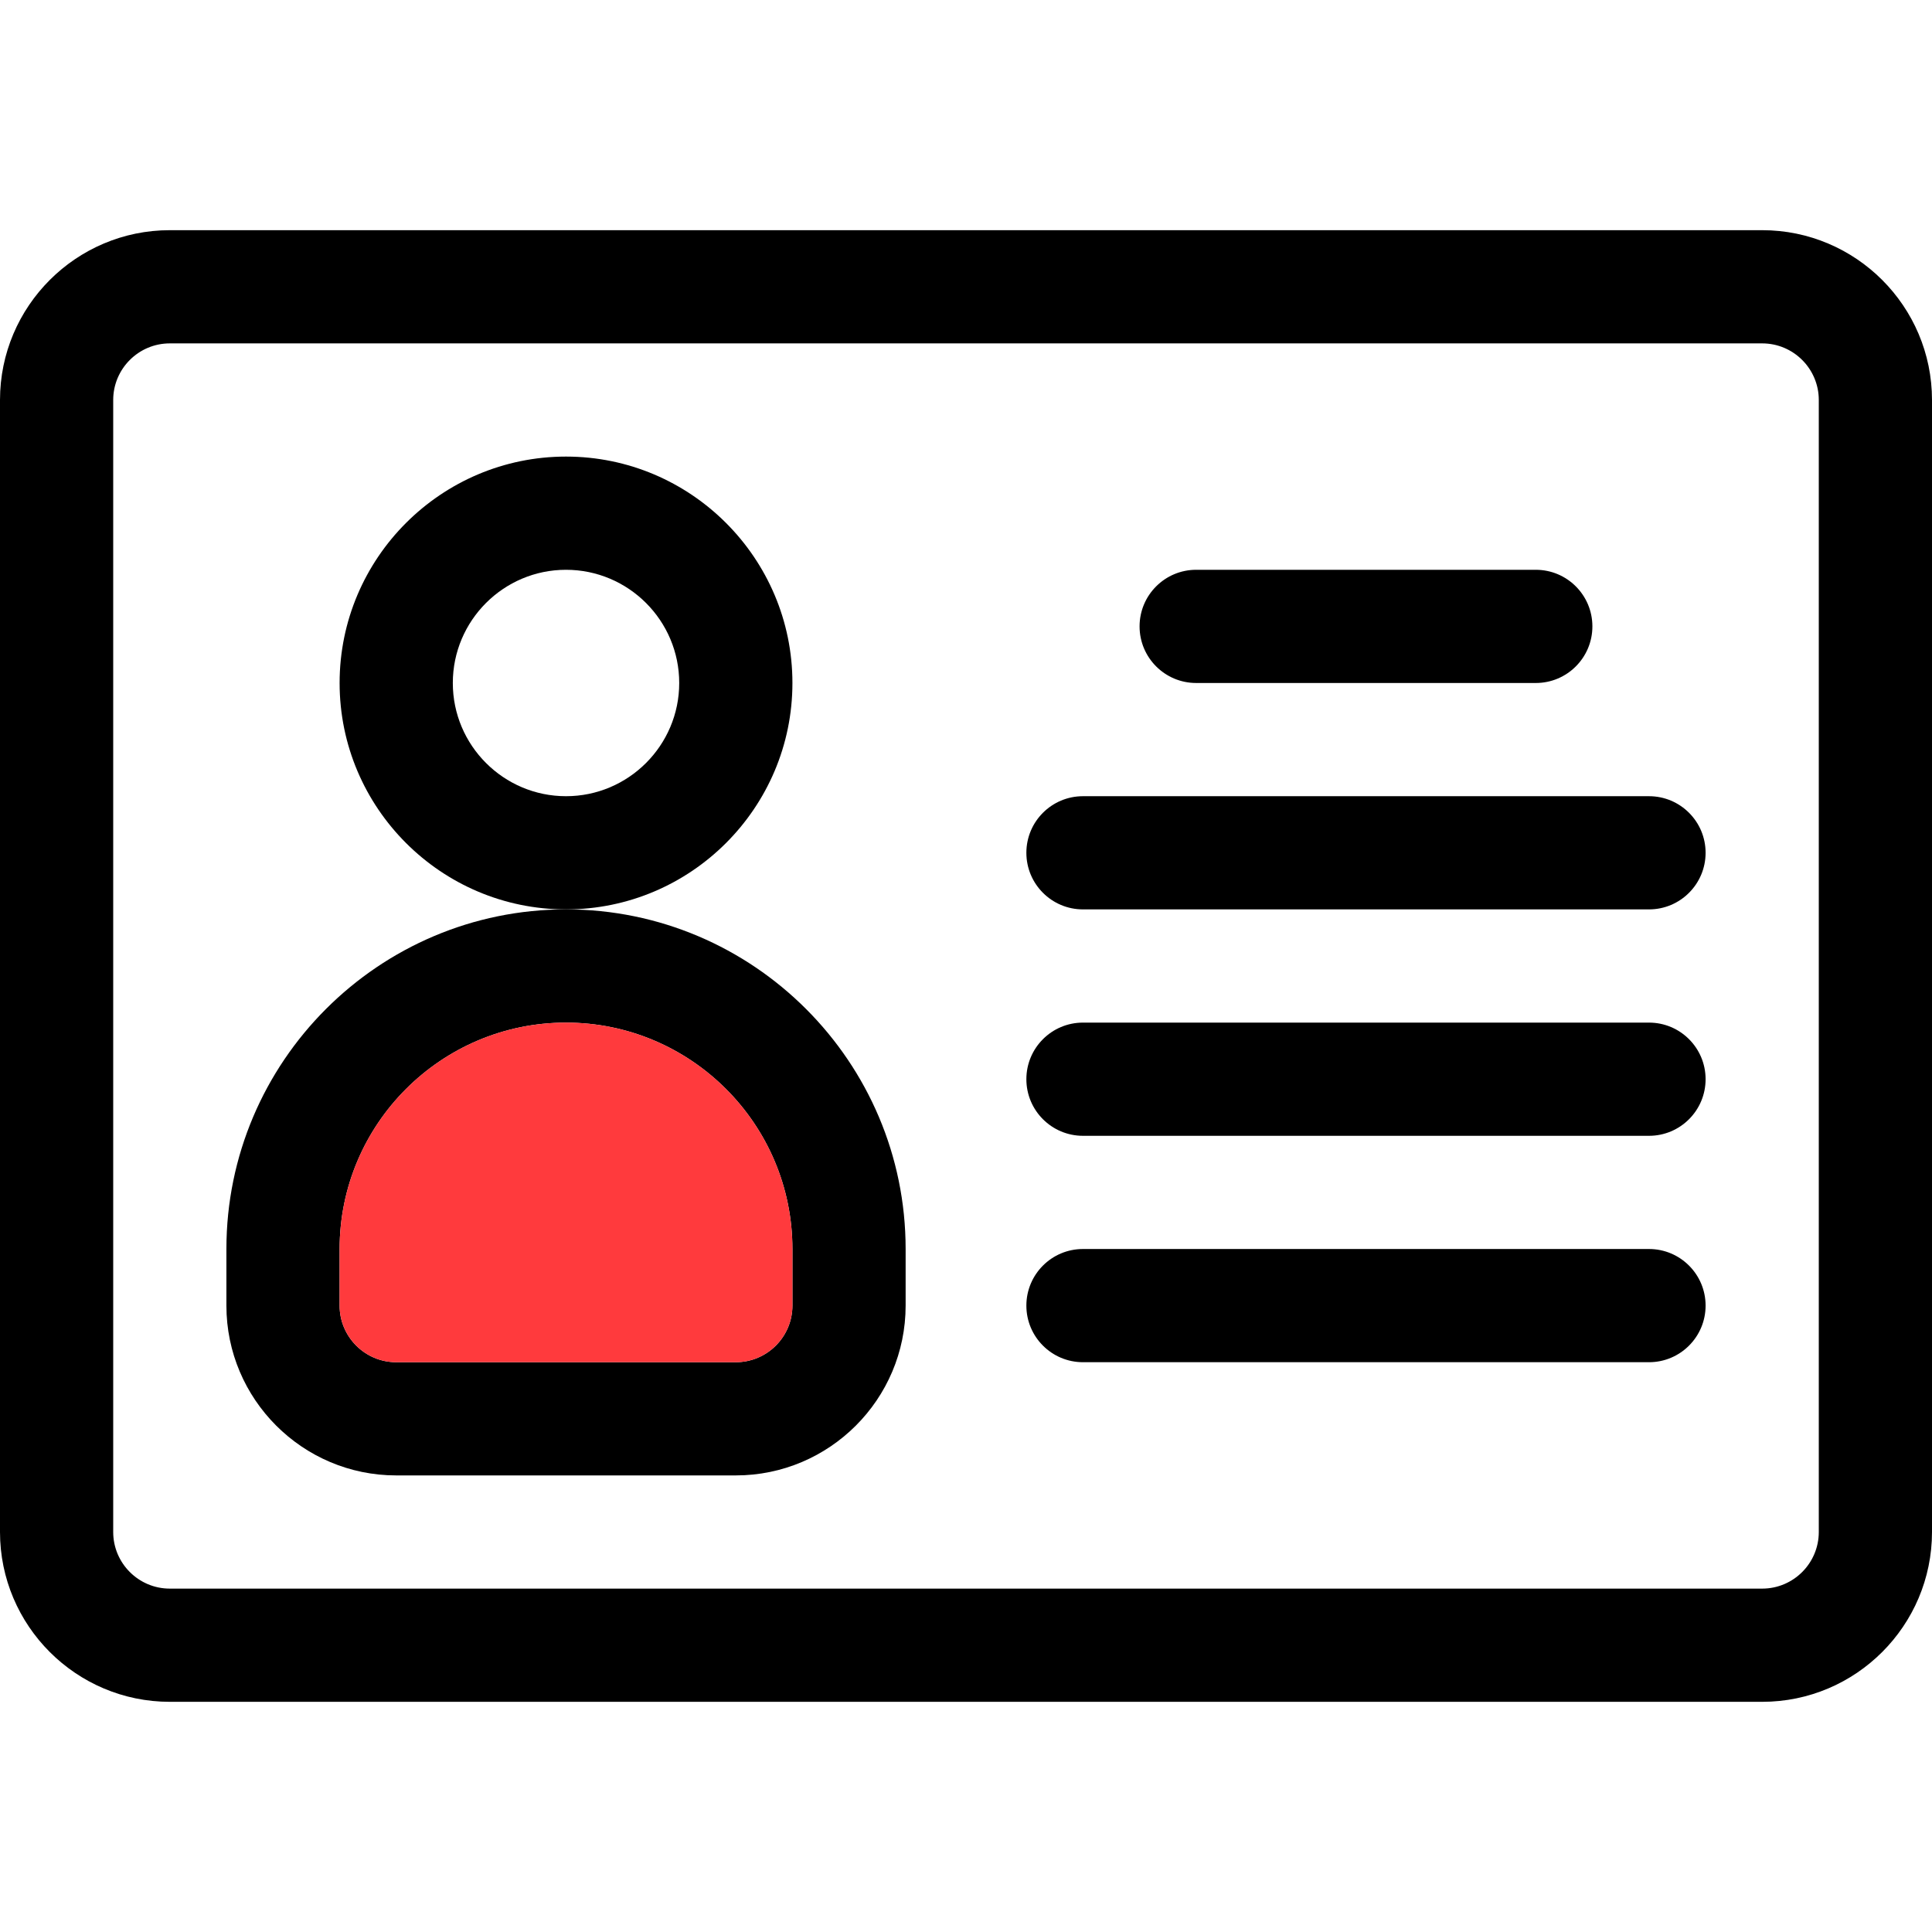 <?xml version="1.0" encoding="UTF-8"?> <svg xmlns="http://www.w3.org/2000/svg" width="178" height="178" viewBox="0 0 178 178" fill="none"> <path d="M162.355 21.207H15.645C7.018 21.207 0 28.225 0 36.852V141.148C0 149.775 7.018 156.793 15.645 156.793H162.355C170.982 156.793 178 149.775 178 141.148V36.852C178 28.225 170.982 21.207 162.355 21.207ZM167.57 141.148C167.57 144.024 165.231 146.363 162.355 146.363H15.645C12.769 146.363 10.43 144.024 10.43 141.148V36.852C10.43 33.976 12.769 31.637 15.645 31.637H162.355C165.231 31.637 167.57 33.976 167.57 36.852V141.148Z" fill="black"></path> <path d="M52.148 83.785C34.896 83.785 20.859 97.821 20.859 115.074V120.289C20.859 128.915 27.878 135.934 36.504 135.934H67.793C76.419 135.934 83.438 128.915 83.438 120.289V115.074C83.438 97.821 69.401 83.785 52.148 83.785ZM73.008 120.289C73.008 123.165 70.668 125.504 67.793 125.504H36.504C33.628 125.504 31.289 123.165 31.289 120.289V115.074C31.289 103.572 40.647 94.215 52.148 94.215C63.65 94.215 73.008 103.572 73.008 115.074V120.289Z" fill="black"></path> <path d="M73.008 120.289C73.008 123.165 70.668 125.504 67.793 125.504H36.504C33.628 125.504 31.289 123.165 31.289 120.289V115.074C31.289 103.572 40.647 94.215 52.148 94.215C63.65 94.215 73.008 103.572 73.008 115.074V120.289Z" fill="#FF3A3D"></path> <path d="M52.148 42.066C40.647 42.066 31.289 51.424 31.289 62.926C31.289 74.428 40.647 83.785 52.148 83.785C63.65 83.785 73.008 74.428 73.008 62.926C73.008 51.424 63.65 42.066 52.148 42.066ZM52.148 73.356C46.398 73.356 41.719 68.677 41.719 62.926C41.719 57.175 46.398 52.496 52.148 52.496C57.899 52.496 62.578 57.175 62.578 62.926C62.578 68.677 57.899 73.356 52.148 73.356Z" fill="black"></path> <path d="M151.926 115.074H99.777C96.897 115.074 94.562 117.409 94.562 120.289C94.562 123.169 96.897 125.504 99.777 125.504H151.926C154.806 125.504 157.141 123.169 157.141 120.289C157.141 117.409 154.806 115.074 151.926 115.074Z" fill="black"></path> <path d="M151.926 94.215H99.777C96.897 94.215 94.562 96.55 94.562 99.43C94.562 102.31 96.897 104.645 99.777 104.645H151.926C154.806 104.645 157.141 102.31 157.141 99.43C157.141 96.55 154.806 94.215 151.926 94.215Z" fill="black"></path> <path d="M151.926 73.356H99.777C96.897 73.356 94.562 75.69 94.562 78.57C94.562 81.45 96.897 83.785 99.777 83.785H151.926C154.806 83.785 157.141 81.45 157.141 78.57C157.141 75.69 154.806 73.356 151.926 73.356Z" fill="black"></path> <path d="M141.496 52.496H110.207C107.327 52.496 104.992 54.831 104.992 57.711C104.992 60.591 107.327 62.926 110.207 62.926H141.496C144.376 62.926 146.711 60.591 146.711 57.711C146.711 54.831 144.376 52.496 141.496 52.496Z" fill="black"></path> </svg> 